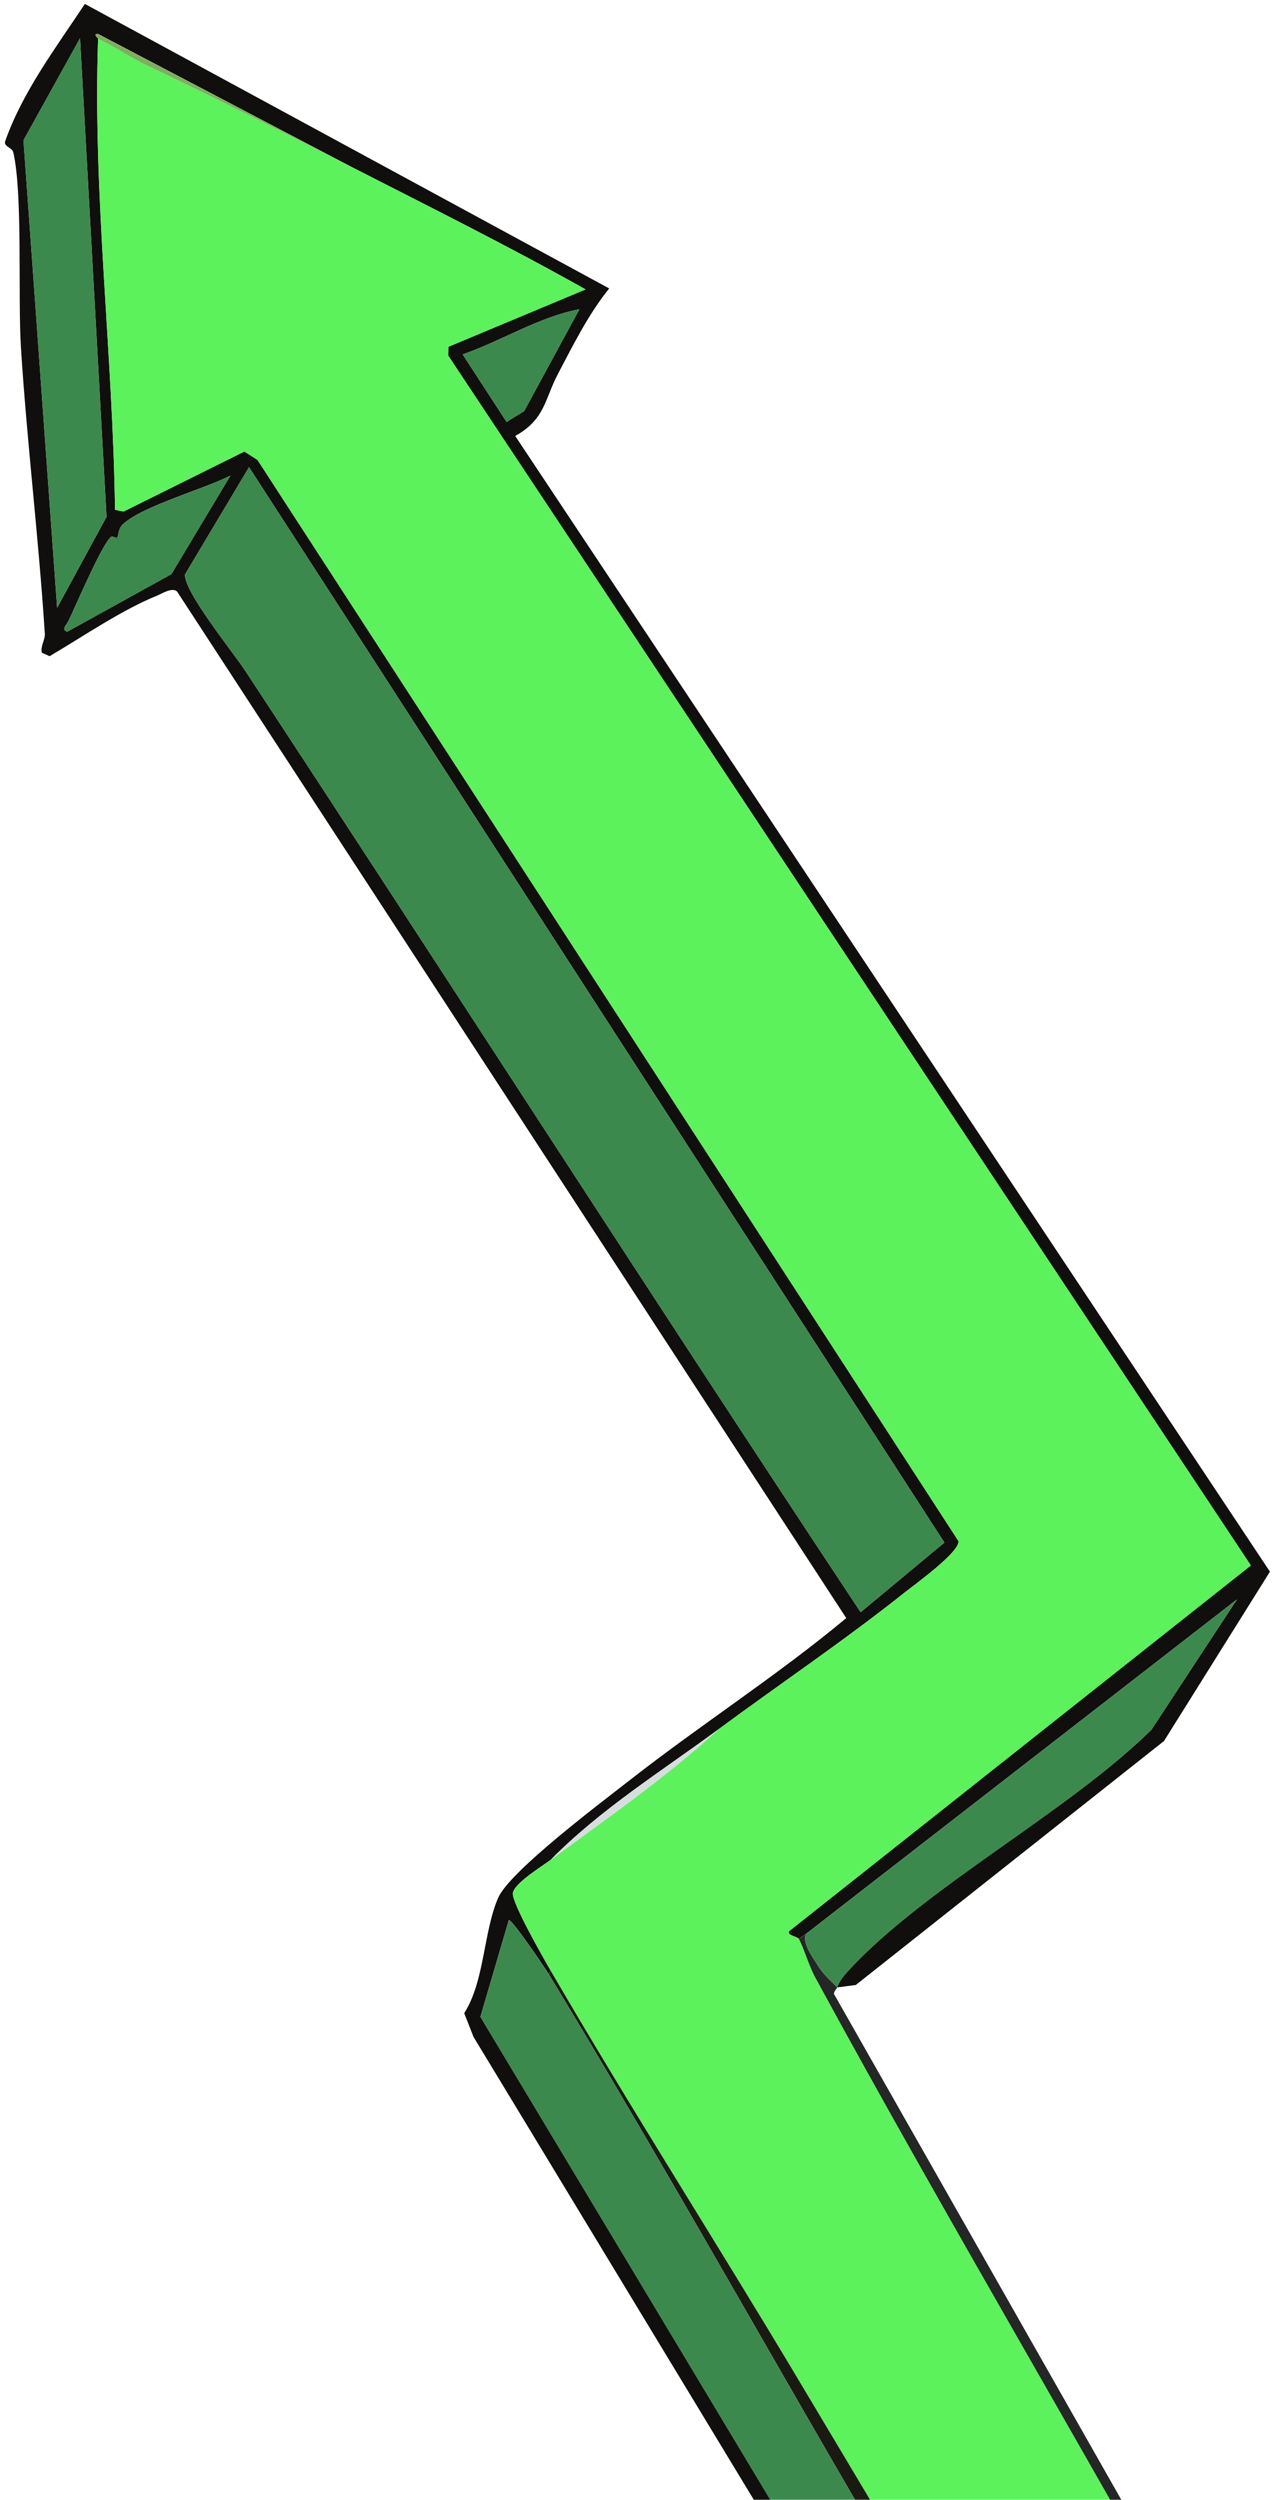 <svg width="122" height="239" viewBox="0 0 122 239" fill="none" xmlns="http://www.w3.org/2000/svg">
<path d="M119.798 262.404C119.809 262.459 120.467 262.597 120.337 263.017L115.7 278.941L114.419 278.764L101.367 285.771L99.653 284.548L45.274 194.746L44.383 192.476C46.346 189.413 46.221 184.65 47.637 181.436C48.764 178.875 57.542 172.292 60.268 170.158C67.03 164.867 74.309 160.209 80.911 154.705L16.929 56.554C16.465 56.117 15.47 56.764 14.997 56.956C11.597 58.34 7.93 60.863 4.74 62.74L4.005 62.407C3.837 61.813 4.323 61.165 4.286 60.606C3.706 51.48 2.58 42.365 2.002 33.228C1.699 28.441 2.189 18.611 1.281 14.606C1.167 14.098 0.472 14.073 0.466 13.592C2.101 8.848 5.359 4.54 8.113 0.375L58.247 27.578C56.259 30.04 54.821 32.95 53.342 35.757C52.071 38.175 52.129 40.082 49.261 41.685L121.421 150.266L111.293 166.456L81.823 189.782L80.034 190.018C80.274 189.375 80.668 188.904 81.124 188.406C88.48 180.407 102.079 173.272 110.093 165.375L118.276 152.911L77.083 184.88L76.372 185.377C76.239 185.143 75.229 185.048 75.437 184.643L119.594 149.668L42.851 33.993L42.868 33.155L55.987 27.668C48.652 23.545 41.116 19.799 33.629 15.971L9.398 3.256C8.813 3.177 9.381 3.668 9.38 3.692C8.854 18.566 10.797 33.853 10.996 48.736L11.816 48.905L23.365 43.166L24.62 43.973L91.645 147.348C91.718 148.429 87.514 151.443 86.463 152.282C80.814 156.779 74.552 161.009 68.713 165.318C63.274 169.331 57.44 172.95 52.661 177.807C51.769 178.465 49.132 180.084 49.033 181.006C48.933 181.929 51.914 187.132 52.651 188.403L52.465 188.744C52.166 188.249 48.951 183.478 48.645 183.579L45.931 192.826L100.501 283.717C101.724 281.232 102.125 278.254 102.917 275.556C103.086 274.983 102.99 273.854 103.096 273.644C103.159 273.528 104.396 272.846 104.363 272.123C104.453 272.107 104.725 272.502 105.181 272.288C108.881 270.561 114.721 266.273 118.534 263.914C118.558 263.899 118.786 264.136 119.06 263.758C119.292 263.442 119.288 262.934 119.274 262.549L119.8 262.393L119.798 262.404ZM5.464 58.114L10.186 49.415L7.653 3.65L2.242 13.41L5.462 58.117L5.464 58.114ZM10.632 51.31C9.765 51.989 7.285 57.827 6.543 59.373C6.353 59.768 5.813 60.188 6.423 60.401L16.387 54.895L22.035 45.467C19.529 46.756 13.711 48.346 11.784 50.091C11.217 50.606 11.367 51.283 11.186 51.424C11.124 51.471 10.726 51.235 10.634 51.306L10.632 51.31ZM23.809 44.663L17.686 54.92C17.548 56.518 22.249 62.315 23.424 64.099C43.117 94.064 62.487 124.251 82.285 154.143L90.296 147.483L23.812 44.665L23.809 44.663ZM55.403 29.564C51.476 30.313 47.999 32.578 44.236 33.882L48.446 40.36C48.756 40.094 50.078 39.374 50.126 39.286L55.403 29.564ZM118.47 265.658L104.942 273.653L101.88 284.035L114.852 277.063L118.47 265.658Z" fill="#100F0D"/>
<path d="M77.083 184.888C76.614 185.707 77.734 187.166 78.153 187.863C78.835 188.995 79.998 189.877 80.034 190.026C80.054 190.102 79.657 190.445 79.756 190.673L119.784 261.133C120.18 261.538 119.756 262.199 119.798 262.404L119.272 262.56C105.848 237.882 91.356 213.754 77.942 189.073C77.321 187.934 76.821 186.184 76.374 185.386L77.086 184.889L77.083 184.888Z" fill="#252626"/>
<path d="M9.383 3.702C10.95 4.463 12.42 5.472 13.995 6.221C20.53 9.339 27.241 12.71 33.634 15.977C41.117 19.804 48.656 23.552 55.991 27.675L42.873 33.162L42.856 33.999L119.599 149.675L75.442 184.649C75.234 185.055 76.241 185.148 76.376 185.383C76.824 186.177 77.328 187.929 77.944 189.07C91.361 213.753 105.853 237.881 119.274 262.557C119.286 262.945 119.292 263.45 119.06 263.766L118.533 263.922C114.723 266.277 108.881 270.569 105.181 272.296C104.719 272.511 104.448 272.117 104.363 272.131C103.867 272.223 103.663 272.554 103.463 272.968L76.244 227.364C68.478 214.354 60.228 201.453 52.65 188.411C51.911 187.138 48.937 181.899 49.032 181.014C49.128 180.13 51.769 178.473 52.661 177.814C58.097 173.793 63.726 169.908 68.712 165.326C74.552 161.017 80.814 156.787 86.463 152.29C87.512 151.454 91.718 148.437 91.644 147.356L24.62 43.981L23.365 43.174L11.815 48.913L10.996 48.744C10.797 33.861 8.855 18.571 9.38 3.7L9.383 3.702Z" fill="#5CF25B"/>
<path d="M23.809 44.663L90.292 147.481L82.282 154.141C62.484 124.249 43.114 94.062 23.421 64.097C22.247 62.31 17.545 56.516 17.683 54.918L23.805 44.661L23.809 44.663Z" fill="#3C894D"/>
<path d="M103.094 273.655C102.988 273.865 103.084 274.994 102.915 275.567C102.123 278.265 101.722 281.244 100.499 283.728L45.929 192.837L48.643 183.59C48.946 183.487 52.161 188.259 52.463 188.755C69.111 216.204 84.456 245.052 101.833 272.172C102.19 272.731 102.535 273.274 103.089 273.656L103.094 273.655Z" fill="#3C894D"/>
<path d="M5.464 58.114L2.239 13.408L7.651 3.645L10.186 49.415L5.464 58.114Z" fill="#3C894D"/>
<path d="M77.083 184.888L118.276 152.919L110.092 165.383C102.079 173.28 88.481 180.412 81.124 188.414C80.667 188.912 80.274 189.383 80.034 190.026C79.996 189.88 78.834 188.998 78.153 187.863C77.734 187.166 76.614 185.707 77.083 184.888Z" fill="#3C894D"/>
<path d="M118.47 265.658L114.852 277.063L101.878 284.039L104.942 273.653L118.47 265.658Z" fill="#3C894D"/>
<path d="M52.65 188.411C60.227 201.456 68.478 214.354 76.244 227.364L103.463 272.968C103.663 272.554 103.867 272.223 104.363 272.131C104.396 272.854 103.156 273.534 103.096 273.652C102.538 273.268 102.195 272.721 101.839 272.168C84.462 245.048 69.117 216.199 52.47 188.75L52.655 188.409L52.65 188.411Z" fill="#1A1A12"/>
<path d="M10.632 51.31C10.724 51.238 11.127 51.473 11.184 51.427C11.367 51.283 11.217 50.606 11.782 50.094C13.71 48.349 19.527 46.759 22.034 45.47L16.386 54.898L6.421 60.404C5.812 60.191 6.352 59.771 6.542 59.376C7.284 57.83 9.761 51.996 10.63 51.313L10.632 51.31Z" fill="#3C894D"/>
<path d="M55.403 29.564L50.126 39.286C50.078 39.374 48.754 40.09 48.446 40.36L44.236 33.882C47.999 32.578 51.476 30.313 55.403 29.564Z" fill="#3C894D"/>
<path d="M68.712 165.326C63.726 169.908 58.095 173.796 52.661 177.814C57.44 172.958 63.279 169.337 68.712 165.326Z" fill="#D7DDDF"/>
<path d="M33.632 15.98C27.239 12.713 20.529 9.342 13.993 6.224C12.42 5.472 10.95 4.463 9.381 3.705C9.38 3.684 8.812 3.193 9.399 3.269L33.631 15.983L33.632 15.98Z" fill="#7EAF5E"/>
<path d="M119.058 263.769C118.784 264.147 118.556 263.91 118.532 263.925L119.058 263.769Z" fill="#252626"/>
</svg>